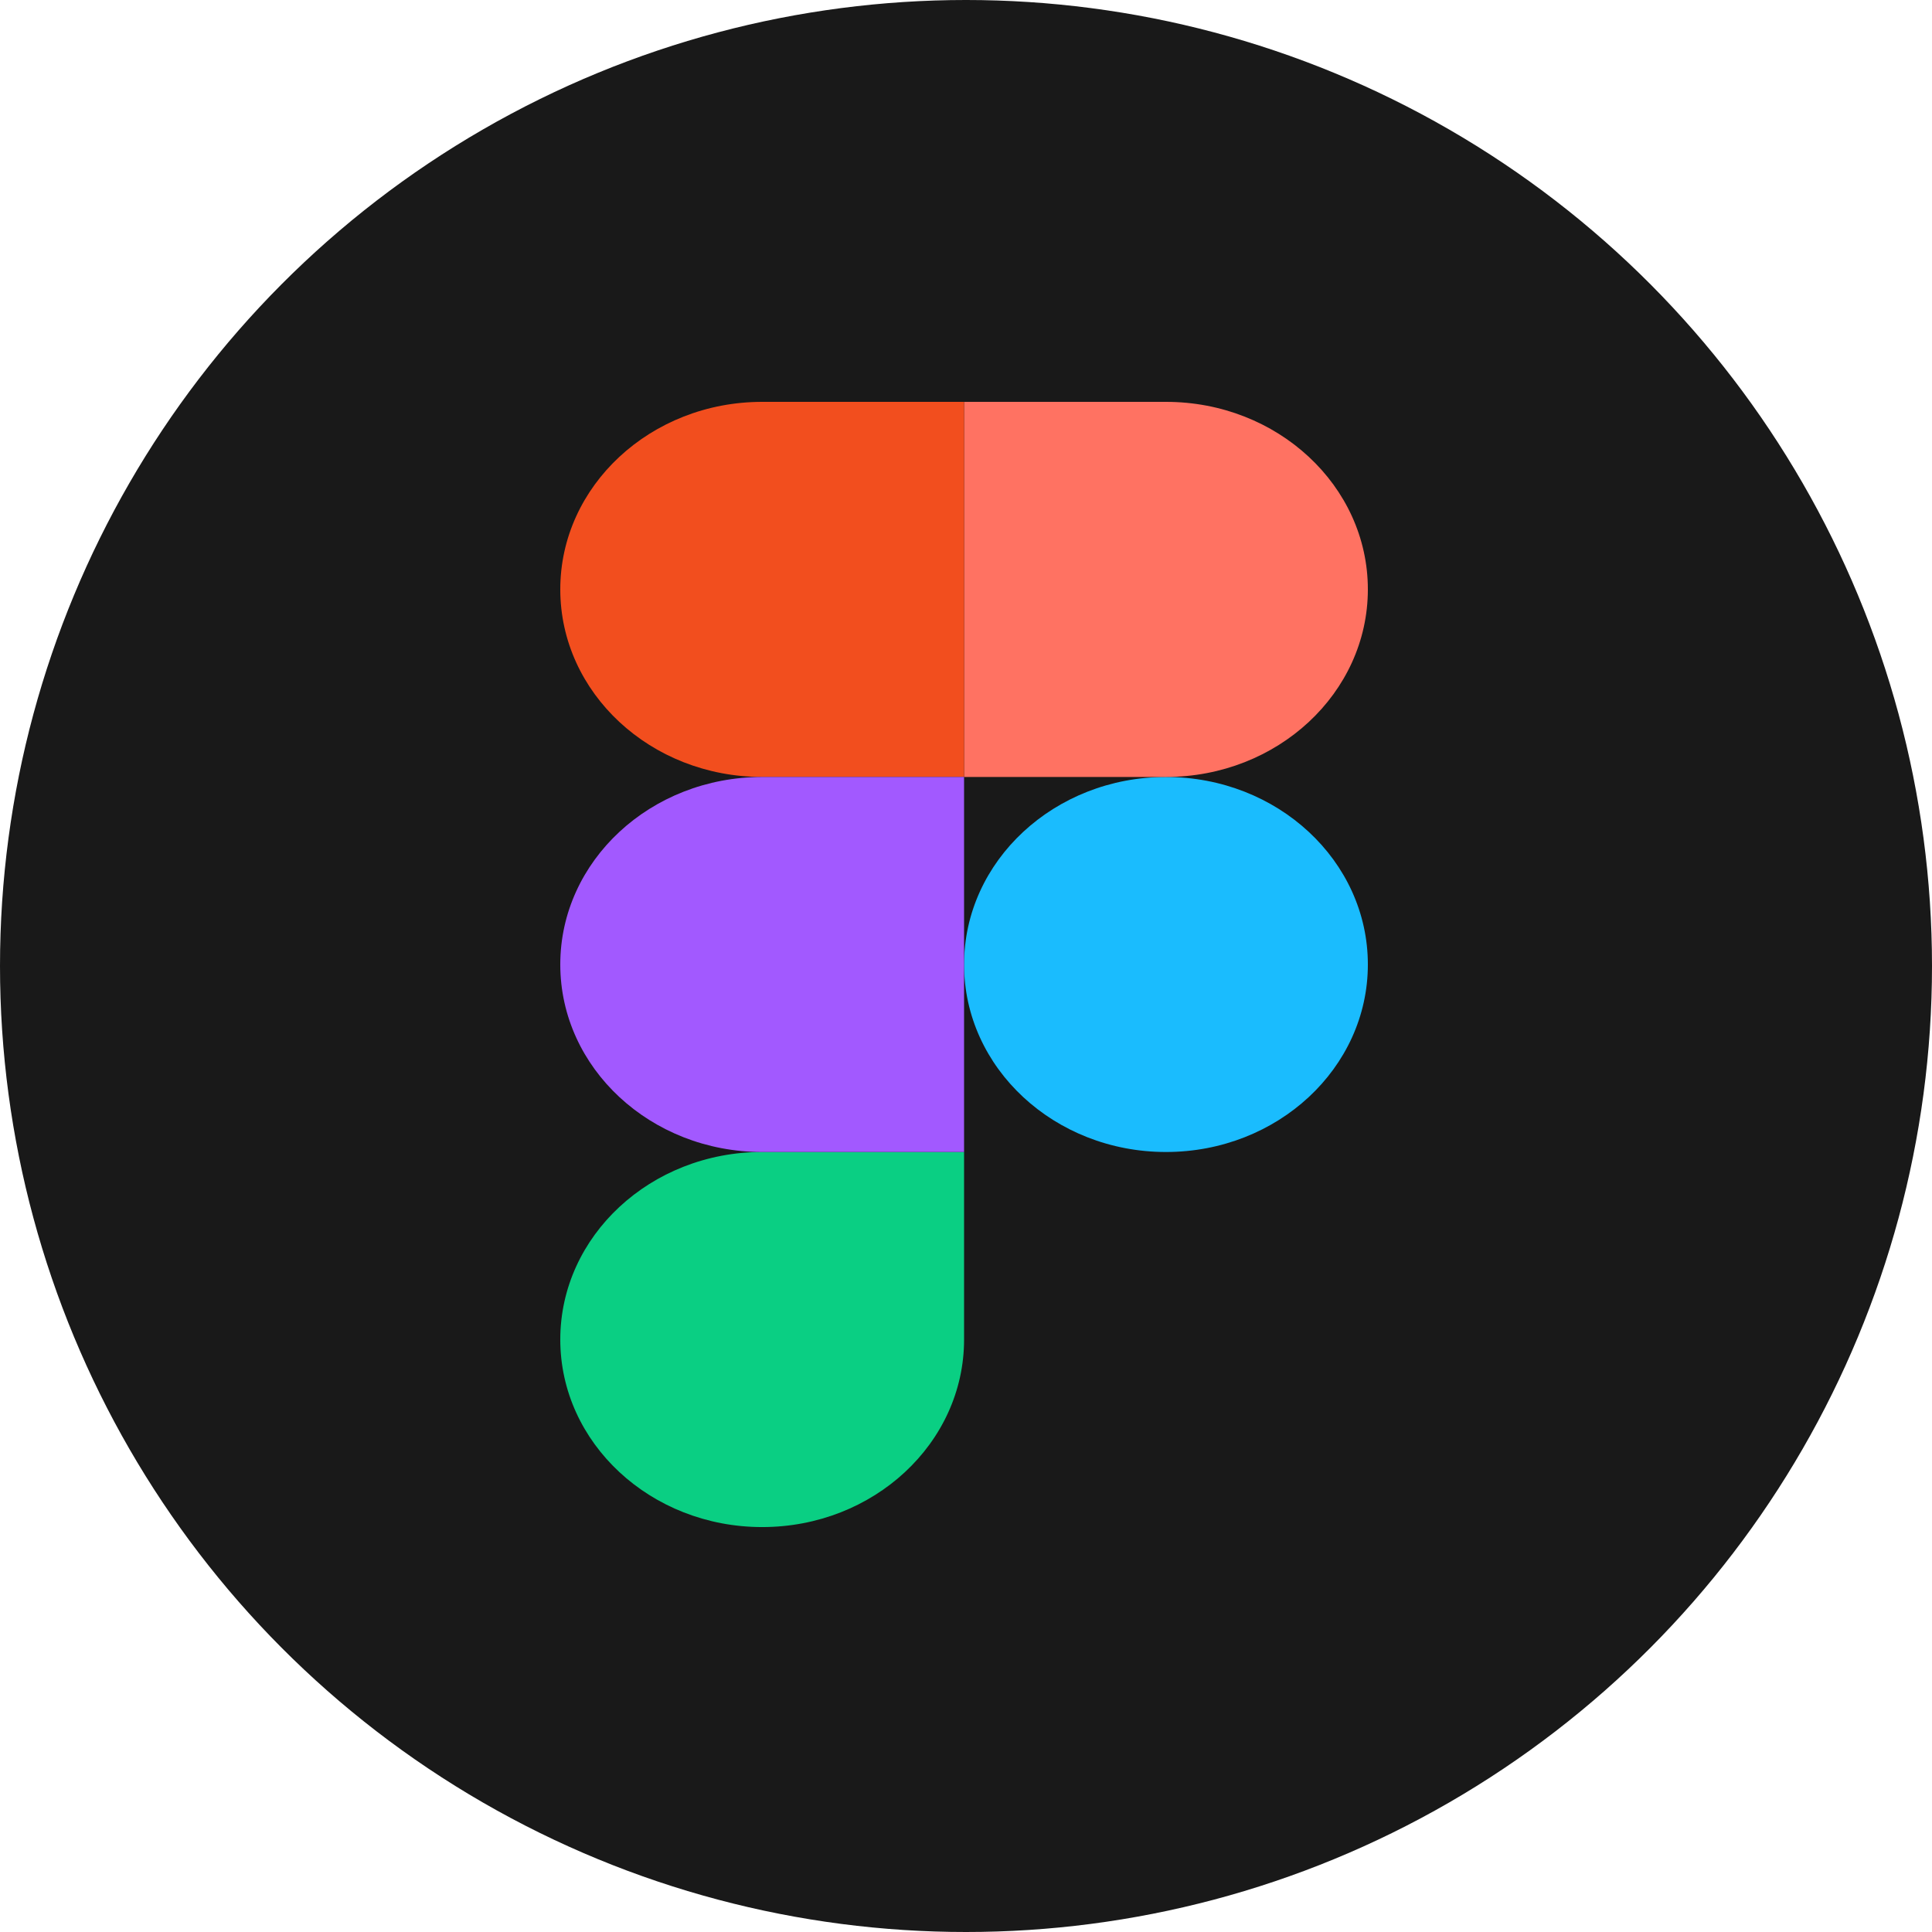 <svg width="500" height="500" viewBox="0 0 500 500" fill="none" xmlns="http://www.w3.org/2000/svg">
<g clip-path="url(#clip0_2902_42)">
<circle cx="250" cy="250" r="250" fill="#191919"/>
<path d="M249.5 249.609C249.5 222.798 272.904 201.082 301.75 201.082C330.62 201.082 354.001 222.777 354.001 249.609C354.001 276.421 330.62 298.136 301.75 298.136C272.926 298.136 249.5 276.441 249.5 249.609Z" fill="#1ABCFE"/>
<path d="M145 346.677C145 319.865 168.404 298.129 197.25 298.129H249.501V346.677C249.501 373.467 226.097 395.204 197.25 395.204C168.404 395.204 145 373.467 145 346.677Z" fill="#0ACF83"/>
<path d="M249.5 104V201.075H301.75C330.62 201.075 354.001 179.339 354.001 152.527C354.001 125.736 330.62 104 301.75 104H249.5Z" fill="#FF7262"/>
<path d="M145 152.527C145 179.339 168.404 201.075 197.25 201.075H249.501V104H197.25C168.404 104 145 125.736 145 152.527Z" fill="#F24E1E"/>
<path d="M145 249.609C145 276.421 168.404 298.136 197.25 298.136H249.501V201.082H197.25C168.404 201.082 145 222.777 145 249.609Z" fill="#A259FF"/>
</g>
<defs>
<clipPath id="clip0_2902_42">
<rect width="500" height="500" fill="white"/>
</clipPath>
</defs>
</svg>
